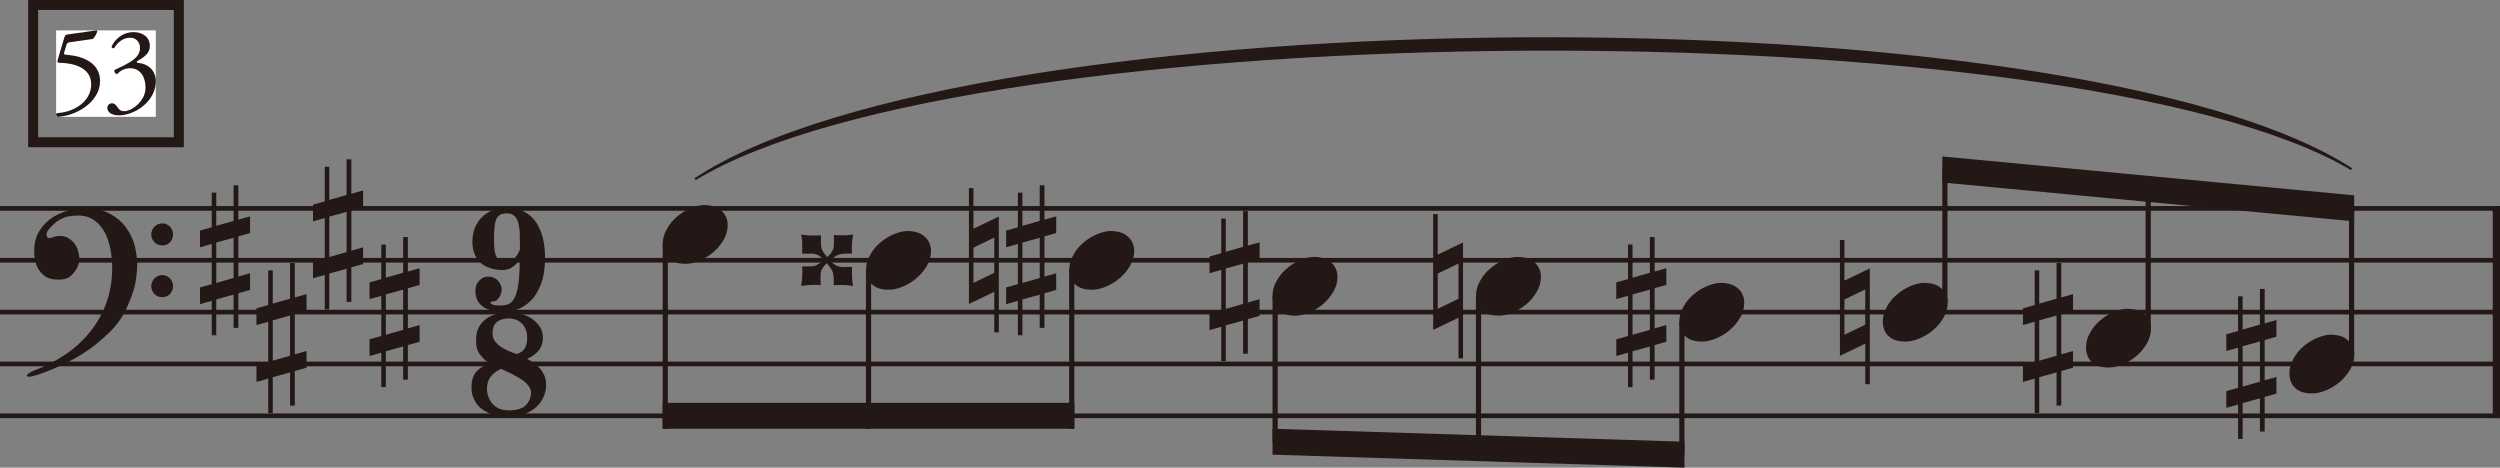 <?xml version="1.0" encoding="UTF-8"?>
<svg xmlns="http://www.w3.org/2000/svg" version="1.1" viewBox="0 0 188.066 35.179">
  <rect x="0" y="0" width="188.066" height="35.179" fill="#808080" stroke="none"/>
  <defs>
    <style>
      .cls-1 {
        fill: #fff;
      }

      .cls-2 {
        stroke-width: .546px;
      }

      .cls-2, .cls-3, .cls-4, .cls-5 {
        fill: none;
        stroke: #231815;
      }

      .cls-2, .cls-3, .cls-5 {
        stroke-miterlimit: 2;
      }

      .cls-3 {
        stroke-width: .351px;
      }

      .cls-6 {
        fill: #231815;
      }

      .cls-4 {
        stroke-width: .75px;
      }

      .cls-5 {
        stroke-width: .39px;
      }
    </style>
  </defs>
  <!-- Generator: Adobe Illustrator 28.7.3, SVG Export Plug-In . SVG Version: 1.2.0 Build 164)  -->
  <g>
    <g id="_レイヤー_1" data-name="レイヤー_1">
      <path class="cls-3" d="M0,23.478h188.066M0,15.678h188.066M0,19.578h188.066M0,27.378h188.066M0,31.278h188.066"/>
      <line class="cls-2" x1="187.793" y1="15.502" x2="187.793" y2="31.454"/>
      <path class="cls-5" d="M50.045,18.35v13.903M65.337,20.3v11.953M80.624,20.3v11.953M95.923,22.249v10.98M111.223,22.249v11.467M126.522,24.2v10.004M146.307,12.744v10.012M161.601,14.206v10.5M176.9,15.669v10.988"/>
      <path class="cls-6" d="M54.431,18.046c-.202.341-.45.651-.775.93-.31.264-.667.481-1.039.636s-.713.233-1.023.233c-.295,0-.543-.031-.744-.093s-.372-.155-.527-.295c-.155-.124-.264-.279-.341-.465s-.124-.403-.124-.651c0-.388.093-.744.295-1.085.186-.357.434-.667.744-.93.31-.279.667-.496,1.039-.651s.713-.248,1.023-.248.558.047.76.109.372.155.527.295c.155.124.279.279.357.465.093.186.14.388.14.62,0,.403-.109.775-.31,1.132h0Z"/>
      <path class="cls-6" d="M63.493,21.438c-.217,0-.481,0-.775.016v-.512c-.016-.155-.031-.279-.047-.388-.031-.109-.078-.217-.155-.341-.078-.109-.186-.248-.31-.419-.155.14-.264.264-.326.388-.078.109-.124.233-.14.341-.016.124-.016.248-.016.403,0,.14.016.31.016.512-.326-.016-.589-.016-.822,0-.217.016-.434.031-.651.078.047-.233.062-.45.078-.667.016-.233.016-.496,0-.806h.512c.155,0,.279-.016.388-.031.109-.031.217-.078.326-.155.124-.062.264-.171.419-.295-.14-.14-.264-.248-.372-.326-.124-.078-.233-.109-.357-.14-.109-.016-.248-.031-.388-.016h-.527v-.853c-.016-.171-.031-.372-.078-.589.217.047.434.062.667.078s.496,0,.822-.016v.527c0,.155,0,.279.031.388.016.109.062.217.14.326.062.124.171.248.295.403.14-.124.264-.248.326-.357.078-.124.14-.233.155-.357.016-.109.031-.248.031-.403v-.543c.295.016.527.016.698.016.155,0,.295,0,.403-.016.109,0,.217-.016.341-.047-.047.233-.062.434-.078.589s-.016.31-.016.434,0,.264.016.419h-.527c-.155.016-.279.031-.388.047-.109.031-.217.078-.341.155-.109.078-.248.186-.403.31.14.155.248.264.372.326.109.078.233.124.341.14.124.031.264.047.403.031.155,0,.326,0,.543-.016-.016.31-.016.558,0,.729,0,.155.016.295.031.388,0,.109.016.217.047.326-.233-.047-.465-.062-.682-.078h0ZM69.724,19.996c-.202.341-.45.651-.775.93-.31.264-.667.481-1.039.636s-.713.233-1.023.233c-.295,0-.543-.031-.744-.093s-.372-.155-.527-.295c-.155-.124-.264-.279-.341-.465s-.124-.403-.124-.651c0-.388.093-.744.295-1.085.186-.357.434-.667.744-.93.31-.279.667-.496,1.039-.651s.713-.248,1.023-.248.558.047.76.109.372.155.527.295c.155.124.279.279.357.465.093.186.14.388.14.62,0,.403-.109.775-.31,1.132h0Z"/>
      <path class="cls-6" d="M79.455,21.81l-.884.248v2.604h-.357v-2.496l-1.302.357v2.698h-.341v-2.589l-.884.248v-1.256l.884-.248v-3.023l-.884.248v-1.256l.884-.248v-2.604h.341v2.496l1.302-.372v-2.682h.357v2.589l.884-.248v1.256l-.884.248v3.023l.884-.248v1.256ZM78.215,20.911v-3.023l-1.302.357v3.039l1.302-.372Z"/>
      <path class="cls-6" d="M75.136,25.004h-.341v-3.054l-1.907.915v-8.713h.341v3.054l1.907-.915v8.713ZM74.795,20.523v-2.651l-1.566.76v2.651l1.566-.76ZM85.01,19.996c-.202.341-.45.651-.775.93-.31.264-.667.481-1.039.636s-.713.233-1.023.233c-.295,0-.543-.031-.744-.093s-.372-.155-.527-.295c-.155-.124-.264-.279-.341-.465s-.124-.403-.124-.651c0-.388.093-.744.295-1.085.186-.357.434-.667.744-.93.31-.279.667-.496,1.039-.651s.713-.248,1.023-.248.558.047.76.109.372.155.527.295c.155.124.279.279.357.465.093.186.14.388.14.62,0,.403-.109.775-.31,1.132h0Z"/>
      <path class="cls-6" d="M94.754,23.76l-.884.248v2.604h-.357v-2.496l-1.302.357v2.698h-.341v-2.589l-.884.248v-1.256l.884-.248v-3.023l-.884.248v-1.256l.884-.248v-2.604h.341v2.496l1.302-.372v-2.682h.357v2.589l.884-.248v1.256l-.884.248v3.023l.884-.248v1.256ZM93.514,22.861v-3.023l-1.302.357v3.039l1.302-.372ZM100.303,21.946c-.202.341-.45.651-.775.93-.31.264-.667.481-1.039.636s-.713.233-1.023.233c-.295,0-.543-.031-.744-.093s-.372-.155-.527-.295c-.155-.124-.264-.279-.341-.465s-.124-.403-.124-.651c0-.388.093-.744.295-1.085.186-.357.434-.667.744-.93.31-.279.667-.496,1.039-.651s.713-.248,1.023-.248.558.047.76.109.372.155.527.295c.155.124.279.279.357.465.093.186.14.388.14.62,0,.403-.109.775-.31,1.132h0Z"/>
      <path class="cls-6" d="M110.059,26.954h-.341v-3.054l-1.907.915v-8.713h.341v3.054l1.907-.915v8.713ZM109.718,22.473v-2.651l-1.566.76v2.651l1.566-.76ZM115.608,21.946c-.202.341-.45.651-.775.93-.31.264-.667.481-1.039.636s-.713.233-1.023.233c-.295,0-.543-.031-.744-.093s-.372-.155-.527-.295c-.155-.124-.264-.279-.341-.465s-.124-.403-.124-.651c0-.388.093-.744.295-1.085.186-.357.434-.667.744-.93.31-.279.667-.496,1.039-.651s.713-.248,1.023-.248.558.047.76.109.372.155.527.295c.155.124.279.279.357.465.093.186.14.388.14.62,0,.403-.109.775-.31,1.132h0Z"/>
      <path class="cls-6" d="M125.354,25.71l-.884.248v2.604h-.357v-2.496l-1.302.357v2.698h-.341v-2.589l-.884.248v-1.256l.884-.248v-3.023l-.884.248v-1.256l.884-.248v-2.604h.341v2.496l1.302-.372v-2.682h.357v2.589l.884-.248v1.256l-.884.248v3.023l.884-.248v1.256ZM124.114,24.811v-3.023l-1.302.357v3.039l1.302-.372ZM130.903,23.896c-.202.341-.45.651-.775.93-.31.264-.667.481-1.039.636s-.713.233-1.023.233c-.295,0-.543-.031-.744-.093s-.372-.155-.527-.295c-.155-.124-.264-.279-.341-.465s-.124-.403-.124-.651c0-.388.093-.744.295-1.085.186-.357.434-.667.744-.93.31-.279.667-.496,1.039-.651s.713-.248,1.023-.248.558.047.76.109.372.155.527.295c.155.124.279.279.357.465.093.186.14.388.14.62,0,.403-.109.775-.31,1.132h0Z"/>
      <path class="cls-6" d="M140.658,28.904h-.341v-3.054l-1.907.915v-8.713h.341v3.054l1.907-.915v8.713ZM140.317,24.423v-2.651l-1.566.76v2.651l1.566-.76ZM146.207,23.896c-.202.341-.45.651-.775.93-.31.264-.667.481-1.039.636s-.713.233-1.023.233c-.295,0-.543-.031-.744-.093s-.372-.155-.527-.295c-.155-.124-.264-.279-.341-.465s-.124-.403-.124-.651c0-.388.093-.744.295-1.085.186-.357.434-.667.744-.93.31-.279.667-.496,1.039-.651s.713-.248,1.023-.248.558.047.76.109.372.155.527.295c.155.124.279.279.357.465.093.186.14.388.14.62,0,.403-.109.775-.31,1.132h0Z"/>
      <path class="cls-6" d="M155.947,27.66l-.884.248v2.604h-.357v-2.496l-1.302.357v2.698h-.341v-2.589l-.884.248v-1.256l.884-.248v-3.023l-.884.248v-1.256l.884-.248v-2.604h.341v2.496l1.302-.372v-2.682h.357v2.589l.884-.248v1.256l-.884.248v3.023l.884-.248v1.256ZM154.707,26.761v-3.023l-1.302.357v3.039l1.302-.372ZM161.496,25.846c-.202.341-.45.651-.775.93-.31.264-.667.481-1.039.636s-.713.233-1.023.233c-.295,0-.543-.031-.744-.093s-.372-.155-.527-.295c-.155-.124-.264-.279-.341-.465s-.124-.403-.124-.651c0-.388.093-.744.295-1.085.186-.357.434-.667.744-.93.31-.279.667-.496,1.039-.651s.713-.248,1.023-.248.558.047.76.109.372.155.527.295c.155.124.279.279.357.465.093.186.14.388.14.62,0,.403-.109.775-.31,1.132h0Z"/>
      <path class="cls-6" d="M171.247,29.61l-.884.248v2.604h-.357v-2.496l-1.302.357v2.698h-.341v-2.589l-.884.248v-1.256l.884-.248v-3.023l-.884.248v-1.256l.884-.248v-2.604h.341v2.496l1.302-.372v-2.682h.357v2.589l.884-.248v1.256l-.884.248v3.023l.884-.248v1.256ZM170.007,28.711v-3.023l-1.302.357v3.039l1.302-.372ZM176.796,27.796c-.202.341-.45.651-.775.93-.31.264-.667.481-1.039.636s-.713.233-1.023.233c-.295,0-.543-.031-.744-.093s-.372-.155-.527-.295c-.155-.124-.264-.279-.341-.465s-.124-.403-.124-.651c0-.388.093-.744.295-1.085.186-.357.434-.667.744-.93.31-.279.667-.496,1.039-.651s.713-.248,1.023-.248.558.047.76.109.372.155.527.295c.155.124.279.279.357.465.093.186.14.388.14.62,0,.403-.109.775-.31,1.132h0Z"/>
      <path class="cls-6" d="M12.784,18.229c-.155.155-.341.233-.574.233s-.434-.078-.589-.233c-.155-.171-.233-.357-.248-.589.016-.233.093-.434.248-.589s.357-.248.589-.248.419.093.574.248.233.357.233.589-.078.419-.233.589h0ZM2.723,28.228c-.233.078-.419.109-.527.109-.171,0-.217-.047-.155-.14s.233-.202.527-.326c.853-.326,1.643-.729,2.356-1.209s1.333-1.054,1.845-1.69c.527-.651.93-1.364,1.225-2.17.295-.791.434-1.674.45-2.651,0-.434-.047-.868-.124-1.333-.078-.45-.217-.884-.403-1.271-.202-.388-.465-.713-.806-.961-.357-.248-.744-.372-1.178-.372s-.775.047-1.023.124c-.248.093-.465.202-.62.31-.155.124-.279.233-.372.341-.093.093-.171.171-.202.217-.155.155-.217.295-.217.403s.016.186.062.233.093.062.171.062c.062,0,.14-.016.217-.047.171-.062.341-.109.543-.109.233,0,.434.047.62.155.171.093.326.217.45.372.14.171.233.357.295.558s.109.403.109.62c0,.233-.047.434-.14.636-.078.186-.233.403-.45.62s-.527.326-.93.326-.713-.062-.93-.171c-.217-.124-.403-.295-.543-.496-.155-.202-.248-.434-.31-.698s-.093-.527-.093-.806c0-.512.109-.977.326-1.38.217-.388.512-.729.884-1.008.357-.264.775-.465,1.24-.605.45-.14.915-.217,1.411-.217.589,0,1.116.109,1.597.31.481.217.884.496,1.225.868.341.388.605.837.791,1.349.171.527.264,1.116.279,1.752-.016.558-.078,1.085-.186,1.581-.124.496-.341,1.085-.651,1.752-.31.651-.744,1.24-1.271,1.752-.543.512-1.023.915-1.426,1.209-.419.295-.837.558-1.287.806s-.899.465-1.38.667c-.465.202-.93.372-1.395.527h0ZM12.784,22.12c-.155.155-.341.233-.574.233s-.434-.078-.589-.233c-.155-.171-.233-.357-.248-.605.016-.217.093-.403.248-.574.155-.155.357-.248.589-.248s.419.093.574.248c.155.171.233.357.233.574,0,.248-.078.434-.233.605h0ZM18.812,21.81l-.884.248v2.604h-.357v-2.496l-1.302.357v2.698h-.341v-2.589l-.884.248v-1.256l.884-.248v-3.023l-.884.248v-1.256l.884-.248v-2.604h.341v2.496l1.302-.372v-2.682h.357v2.589l.884-.248v1.256l-.884.248v3.023l.884-.248v1.256ZM17.572,20.911v-3.023l-1.302.357v3.039l1.302-.372Z"/>
      <path class="cls-6" d="M23.061,27.66l-.884.248v2.604h-.357v-2.496l-1.302.357v2.698h-.341v-2.589l-.884.248v-1.256l.884-.248v-3.023l-.884.248v-1.256l.884-.248v-2.604h.341v2.496l1.302-.372v-2.682h.357v2.589l.884-.248v1.256l-.884.248v3.023l.884-.248v1.256ZM21.821,26.761v-3.023l-1.302.357v3.039l1.302-.372Z"/>
      <path class="cls-6" d="M27.314,19.86l-.884.248v2.604h-.357v-2.496l-1.302.357v2.698h-.341v-2.589l-.884.248v-1.256l.884-.248v-3.023l-.884.248v-1.256l.884-.248v-2.604h.341v2.496l1.302-.372v-2.682h.357v2.589l.884-.248v1.256l-.884.248v3.023l.884-.248v1.256ZM26.074,18.961v-3.023l-1.302.357v3.039l1.302-.372Z"/>
      <path class="cls-6" d="M31.567,25.71l-.884.248v2.604h-.357v-2.496l-1.302.357v2.698h-.341v-2.589l-.884.248v-1.256l.884-.248v-3.023l-.884.248v-1.256l.884-.248v-2.604h.341v2.496l1.302-.372v-2.682h.357v2.589l.884-.248v1.256l-.884.248v3.023l.884-.248v1.256ZM30.327,24.811v-3.023l-1.302.357v3.039l1.302-.372Z"/>
      <path class="cls-6" d="M37.208,18.857c.031.202.093.372.155.481.078.109.186.202.31.248s.279.062.434.062.295-.031.388-.078c.109-.062.202-.124.279-.217s.155-.186.202-.295c.062-.109.109-.202.14-.31,0-.45-.016-.853-.016-1.194-.016-.341-.062-.62-.124-.837-.078-.233-.171-.388-.31-.496-.124-.124-.31-.171-.527-.171s-.388.031-.527.109c-.124.093-.233.202-.295.372s-.109.388-.124.651c-.031.264-.031.558-.031.915,0,.31.016.558.047.76h0ZM35.704,17.183c.124-.31.295-.589.527-.822s.496-.403.822-.543c.326-.124.651-.202.992-.202.357,0,.682.047,1.008.14.326.109.636.295.93.558.295.279.543.667.729,1.178s.295,1.163.295,1.969c-.016.744-.109,1.364-.295,1.876-.202.512-.434.93-.744,1.24-.295.31-.636.543-.992.682-.357.155-.713.217-1.07.217-.372,0-.698-.047-.961-.124-.279-.078-.496-.186-.667-.326-.186-.14-.31-.31-.388-.496-.093-.186-.124-.403-.124-.62,0-.295.062-.527.186-.682s.248-.264.372-.326.264-.093.419-.093.295.031.419.093c.124.047.217.124.31.217.078.093.14.186.186.31.062.109.078.217.078.326,0,.155-.031.295-.078.419s-.124.233-.233.357c-.109.109-.248.155-.434.155-.047,0-.078.031-.093.062s0,.062.031.078.062.031.078.062c.031.016.062.031.124.047.047.016.124.031.217.031.093.016.217.016.372.016.248,0,.465-.047.651-.171.171-.124.326-.326.419-.589.109-.279.186-.636.233-1.07s.078-.977.078-1.612c-.171.233-.357.419-.558.558s-.45.202-.713.217c-.341,0-.651-.047-.93-.14-.279-.078-.527-.217-.729-.388-.202-.186-.357-.403-.465-.667-.109-.279-.171-.589-.171-.946s.062-.682.171-.992h0Z"/>
      <path class="cls-6" d="M37.812,24.012c-.14.031-.279.093-.388.171-.124.093-.217.202-.279.357-.062.14-.093.326-.093.558,0,.186.047.372.155.527.093.14.233.295.403.419.186.124.372.233.605.341.217.093.434.186.667.248.279-.093.481-.233.589-.419.124-.202.186-.465.186-.806,0-.434-.124-.775-.372-1.039-.248-.279-.574-.403-1.008-.419-.155,0-.31.016-.465.062h0ZM39.951,29.547c0-.186-.062-.357-.202-.527-.124-.171-.295-.326-.527-.481-.217-.14-.465-.279-.729-.419-.279-.124-.543-.264-.806-.372-.341.155-.605.357-.775.589-.186.233-.279.527-.279.915,0,.186.031.372.093.558s.155.357.279.527c.14.155.31.295.512.388.217.093.434.14.682.14.248.016.465-.016.651-.047s.357-.093.527-.186c.155-.109.279-.233.388-.419.109-.171.171-.388.186-.667h0ZM40.881,29.873c-.124.279-.31.543-.558.76s-.543.403-.884.527-.729.186-1.163.186c-.419,0-.791-.047-1.132-.14s-.636-.248-.884-.434c-.264-.186-.45-.419-.589-.713-.14-.279-.202-.574-.202-.884s.031-.574.109-.76c.062-.186.155-.357.295-.496.124-.124.264-.248.434-.341s.341-.186.512-.264c-.14-.078-.279-.171-.388-.279-.124-.124-.264-.279-.403-.481-.14-.217-.217-.527-.217-.93,0-.388.062-.729.202-.992s.326-.481.558-.651c.248-.171.512-.295.822-.372.295-.078.636-.124.977-.14.264,0,.543.047.837.14.279.078.543.202.791.357.248.171.45.372.605.605s.233.496.233.806c0,.419-.124.76-.341,1.023-.217.248-.496.45-.837.589l.512.326c.171.124.326.248.465.419.124.155.233.326.326.527.078.202.124.434.124.698,0,.326-.078.636-.202.915h0Z"/>
      <path class="cls-6" d="M52.245,13.414C72.973-.352,156.047-.856,176.941,12.657l-.085.138C156.055.444,72.98.948,52.333,13.551l-.087-.137h0Z"/>
      <polygon class="cls-6" points="49.85 32.253 49.85 30.303 80.818 30.303 80.818 32.253 49.85 32.253 49.85 32.253"/>
      <polygon class="cls-6" points="95.728 34.204 95.728 32.253 126.717 33.228 126.717 35.179 95.728 34.204 95.728 34.204"/>
      <polygon class="cls-6" points="146.112 13.728 146.112 11.769 177.096 14.694 177.096 16.653 146.112 13.728 146.112 13.728"/>
    </g>
    <g id="_レイヤー_2" data-name="レイヤー_2">
      <g>
        <rect class="cls-1" x="4.223" y="2.287" width="7.498" height="6.501"/>
        <g>
          <path class="cls-6" d="M4.835,2.837c.046-.144.091-.225.234-.243l2.17-.306c.054-.009.081.045.081.081-.063.198-.198.423-.324.558l-1.701.243c-.207.027-.253.072-.307.243l-.162.54c-.036.108,0,.153.126.162l.189.019c1.125.107,2.386.603,2.386,1.972,0,1.558-1.792,2.638-3.223,2.683-.1-.036-.108-.216-.027-.279,1.396-.081,2.584-.937,2.584-2.17,0-1.278-1.359-1.603-2.422-1.62-.135,0-.145-.072-.081-.279l.477-1.603Z"/>
          <path class="cls-6" d="M8.075,8.122c0-.181.135-.352.351-.352s.333.181.433.324c.117.171.225.271.477.271.586,0,1.612-.766,1.612-1.765,0-.793-.379-1.468-1.162-1.468-.44,0-.765.216-.972.441-.145-.019-.252-.145-.198-.315.342-.153,1.08-.486,1.44-.783.198-.162.477-.432.477-.864,0-.478-.333-.774-.737-.774-.531,0-.937.333-1.216.793-.09.018-.189-.036-.189-.127.279-.63.937-1.089,1.63-1.089.738,0,1.251.396,1.251,1.035,0,.369-.144.721-.963,1.152-.045.09,0,.126.108.135.684.055,1.305.531,1.305,1.387,0,.648-.314,1.297-.873,1.782-.666.586-1.44.774-1.882.774-.404,0-.891-.135-.891-.558Z"/>
        </g>
        <rect class="cls-4" x="2.491" y=".375" width="10.962" height="10.325"/>
      </g>
    </g>
  </g>
</svg>